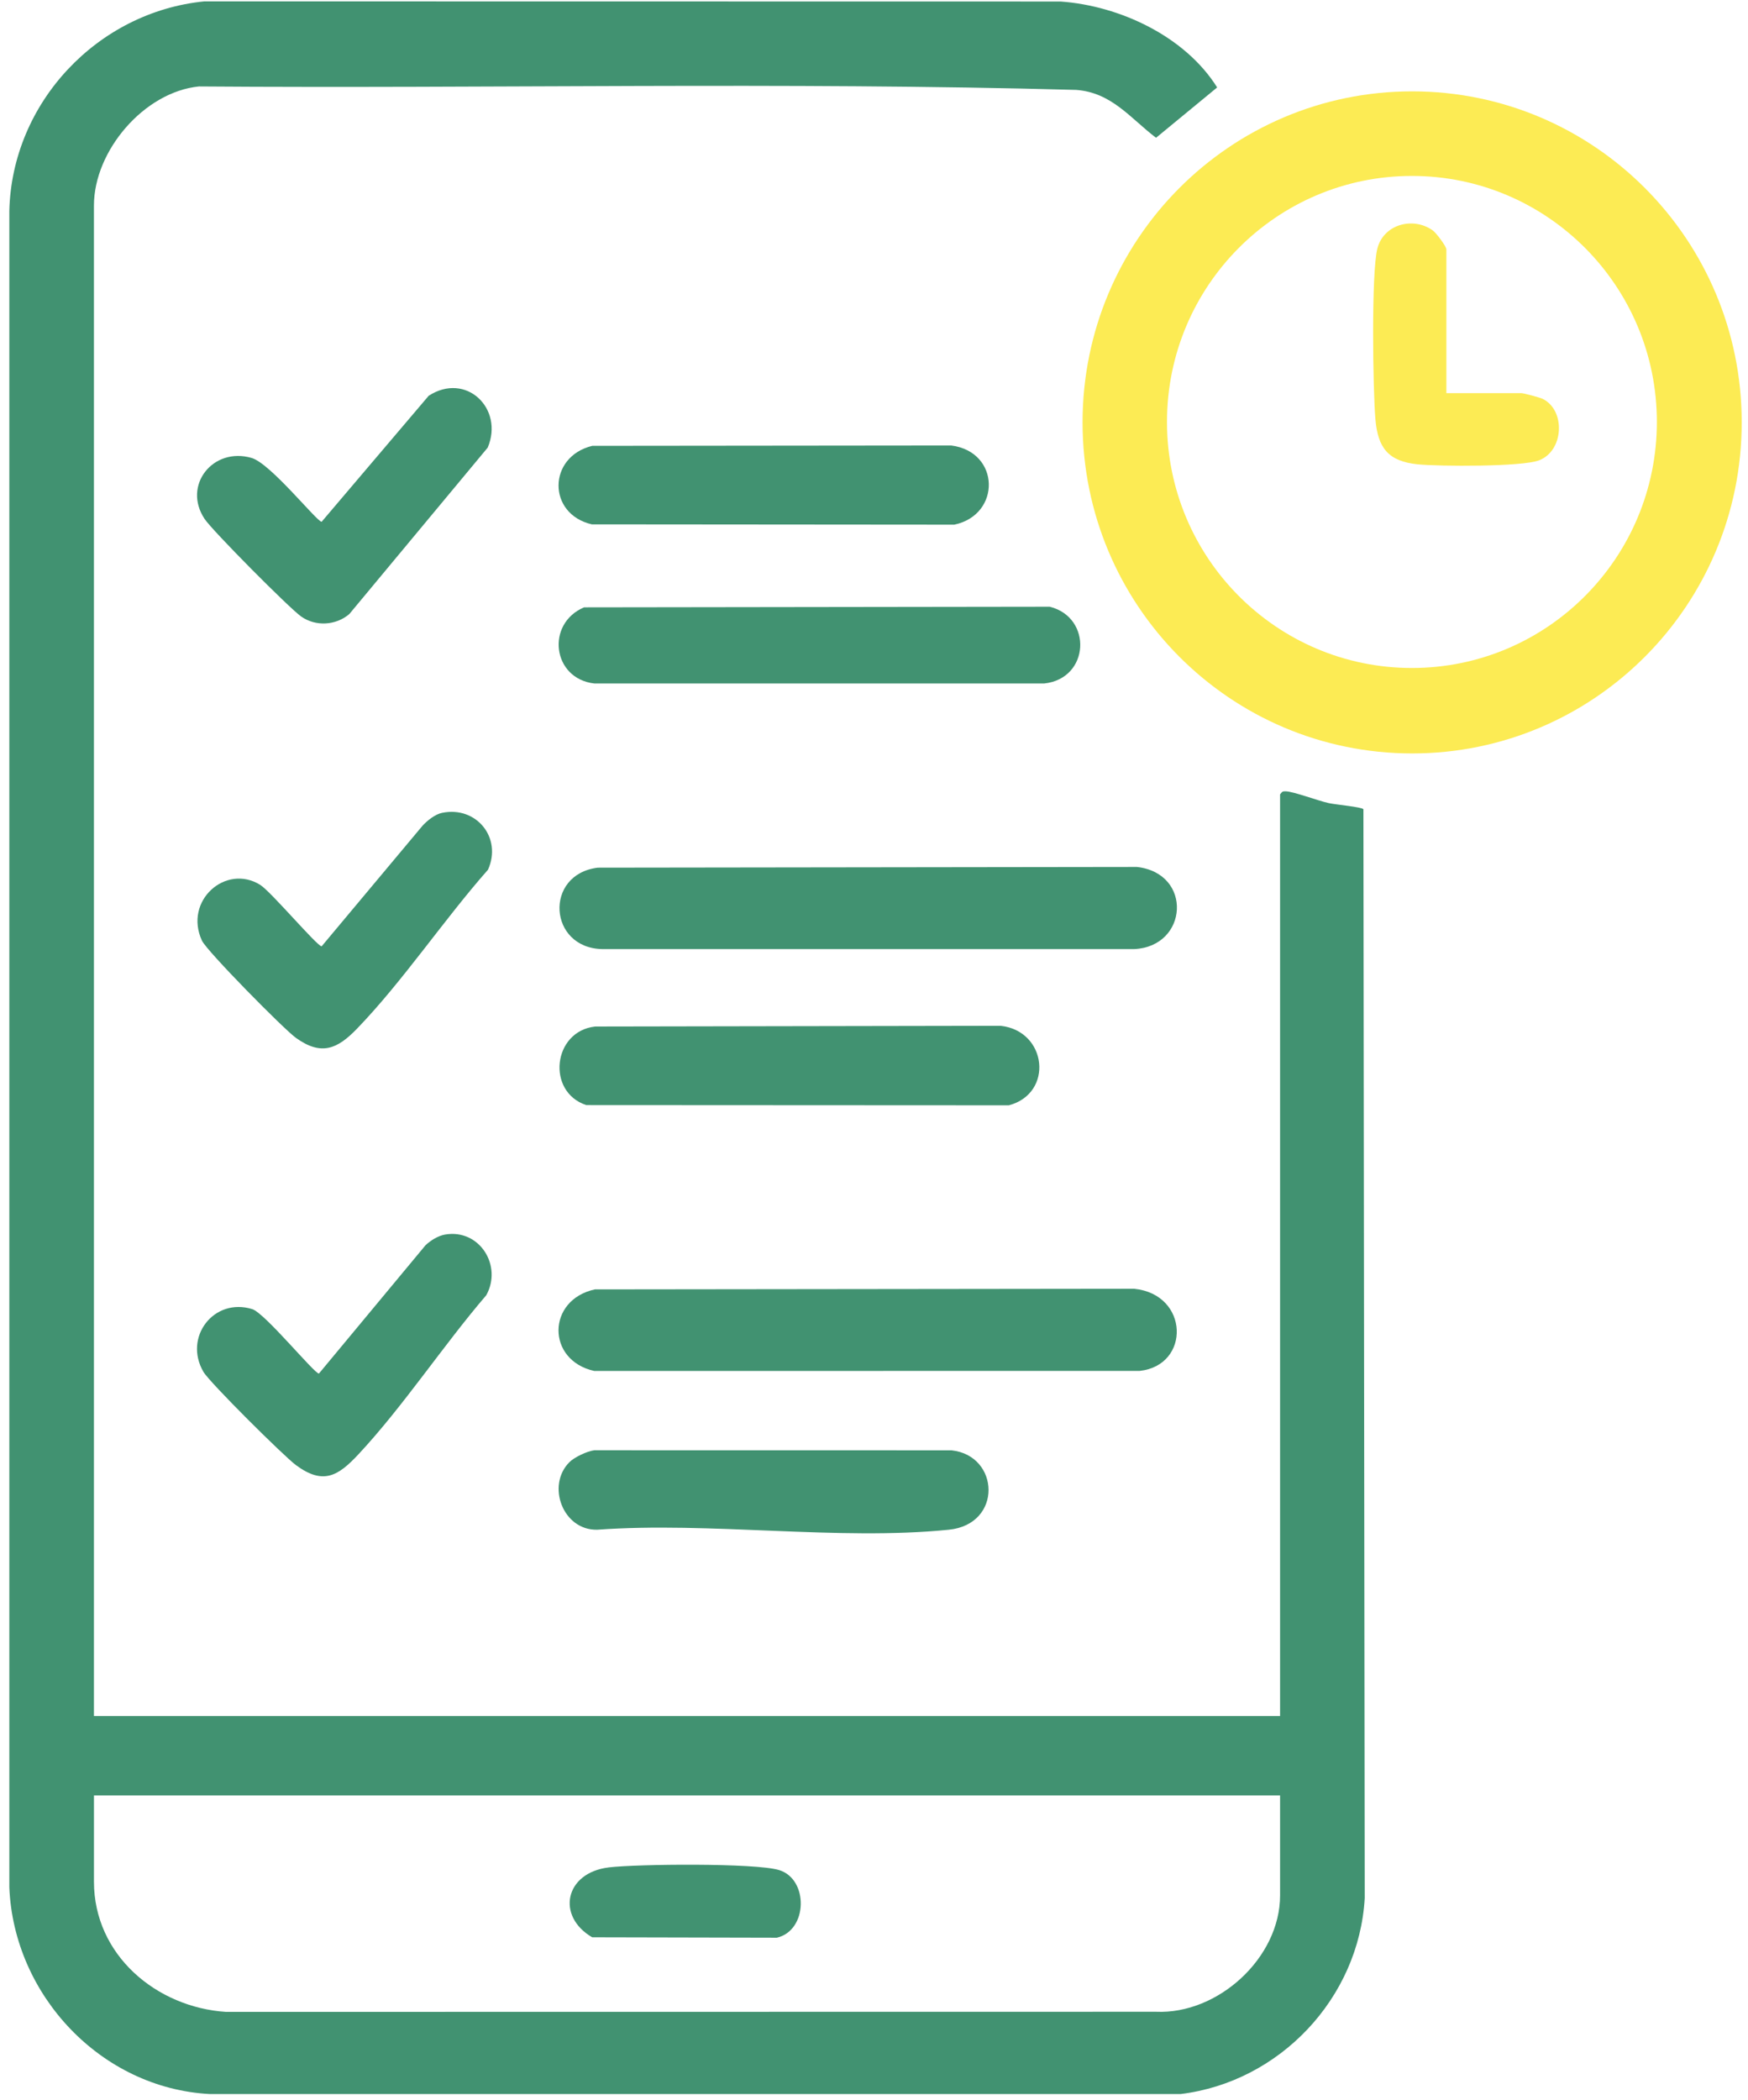 <svg width="169" height="203" viewBox="0 0 169 203" fill="none" xmlns="http://www.w3.org/2000/svg">
<g clip-path="url(#clip0_93_1275)">
<path d="M9.084 165.882H123.761V76.791C123.961 76.537 123.983 76.484 124.304 76.495C125.092 76.519 127.397 77.4 128.456 77.633C129.144 77.787 131.659 78.004 131.818 78.229L131.944 183.499C131.377 193.186 123.706 201.261 114.147 202.426H20.278C9.796 201.878 1.328 192.898 0.901 182.44V20.388C1.149 9.909 9.443 1.153 19.75 0.134L102.537 0.147C108.271 0.555 114.579 3.515 117.677 8.453L111.769 13.319C109.293 11.442 107.49 8.942 104.047 8.691C75.829 7.913 47.494 8.569 19.234 8.357C13.951 8.884 9.082 14.561 9.082 19.872V165.885L9.084 165.882ZM123.761 173.56H9.084V181.9C9.084 188.998 15.134 194.052 21.86 194.486L111.764 194.473C117.748 194.74 123.761 189.273 123.761 183.223V173.56Z" fill="#419271"/>
<path d="M168.393 40.832C168.393 58.505 154.128 72.833 136.528 72.833C118.929 72.833 104.664 58.507 104.664 40.832C104.664 23.157 118.929 8.831 136.528 8.831C154.128 8.831 168.393 23.157 168.393 40.832ZM160.189 40.79C160.189 27.655 149.586 17.007 136.507 17.007C123.429 17.007 112.826 27.655 112.826 40.79C112.826 53.924 123.429 64.573 136.507 64.573C149.586 64.573 160.189 53.924 160.189 40.79Z" fill="#FCEB54"/>
<path d="M57.523 124.643L109.655 124.583C114.985 125.12 115.12 131.99 110.185 132.523L57.452 132.528C52.812 131.498 52.857 125.649 57.52 124.641L57.523 124.643Z" fill="#419271"/>
<path d="M57.792 83.876L109.921 83.807C115.339 84.419 114.89 91.507 109.655 91.747H58.256C53.012 91.671 52.572 84.52 57.792 83.876Z" fill="#419271"/>
<path d="M56.461 58.711L101.491 58.65C105.635 59.686 105.371 65.595 100.958 66.072H57.46C53.382 65.603 52.76 60.284 56.461 58.714V58.711Z" fill="#419271"/>
<path d="M57.529 99.232L96.74 99.163C101.238 99.648 101.905 105.692 97.536 106.849L56.685 106.828C52.807 105.557 53.443 99.69 57.529 99.235V99.232Z" fill="#419271"/>
<path d="M57.26 43.099L91.966 43.064C96.716 43.67 96.806 49.763 92.266 50.718L57.22 50.689C52.894 49.688 52.949 44.144 57.26 43.099Z" fill="#419271"/>
<path d="M55.045 141.35C55.527 140.865 56.769 140.28 57.454 140.195L91.997 140.201C96.661 140.701 96.961 147.349 91.731 147.876C81.038 148.956 68.606 147.079 57.731 147.876C54.404 147.937 52.815 143.589 55.047 141.35H55.045Z" fill="#419271"/>
<path d="M43.023 119.343C46.355 118.766 48.599 122.345 47.014 125.207C42.839 130.073 38.992 135.94 34.65 140.59C32.71 142.668 31.258 143.587 28.616 141.633C27.446 140.767 20.267 133.64 19.669 132.615C17.707 129.255 20.689 125.398 24.39 126.552C25.605 126.931 30.388 132.779 30.833 132.782L41.144 120.37C41.644 119.907 42.348 119.459 43.023 119.343Z" fill="#419271"/>
<path d="M42.757 78.573C46.055 77.898 48.572 80.991 47.18 84.075C42.925 88.894 38.947 94.851 34.526 99.431C32.623 101.403 31.078 102.097 28.613 100.331C27.451 99.5 19.987 91.93 19.523 90.927C17.744 87.069 21.83 83.471 25.154 85.537C26.193 86.183 30.677 91.491 31.097 91.478L40.845 79.828C41.317 79.312 42.069 78.711 42.757 78.571V78.573Z" fill="#419271"/>
<path d="M33.775 59.357C32.472 60.474 30.508 60.583 29.108 59.59C27.954 58.772 20.535 51.3 19.779 50.162C17.62 46.916 20.599 43.178 24.329 44.269C26.172 44.809 30.637 50.437 31.096 50.44L41.446 38.259C45.05 35.923 48.748 39.487 47.154 43.268L33.777 59.354L33.775 59.357Z" fill="#419271"/>
<path d="M58.851 180.518C61.596 180.189 73.024 180.076 75.323 180.775C78.193 181.648 78.114 186.62 75.109 187.314L57.254 187.274C53.758 185.238 54.607 181.029 58.854 180.52L58.851 180.518Z" fill="#419271"/>
<path d="M139.842 38.005H147.092C147.305 38.005 148.892 38.426 149.169 38.566C151.381 39.686 151.202 43.565 148.811 44.496C147.176 45.135 139.128 45.092 137.077 44.886C134.237 44.6 133.217 43.321 132.977 40.531C132.737 37.74 132.566 26.348 133.167 24.023C133.768 21.691 136.594 20.915 138.511 22.265C138.859 22.509 139.839 23.827 139.839 24.108V38.007L139.842 38.005Z" fill="#FCEB54"/>
</g>
<defs>
<clipPath id="clip0_93_1275">
<rect width="167.491" height="202.295" fill="white" transform="translate(0.901 0.134)"/>
</clipPath>
</defs>
</svg>
